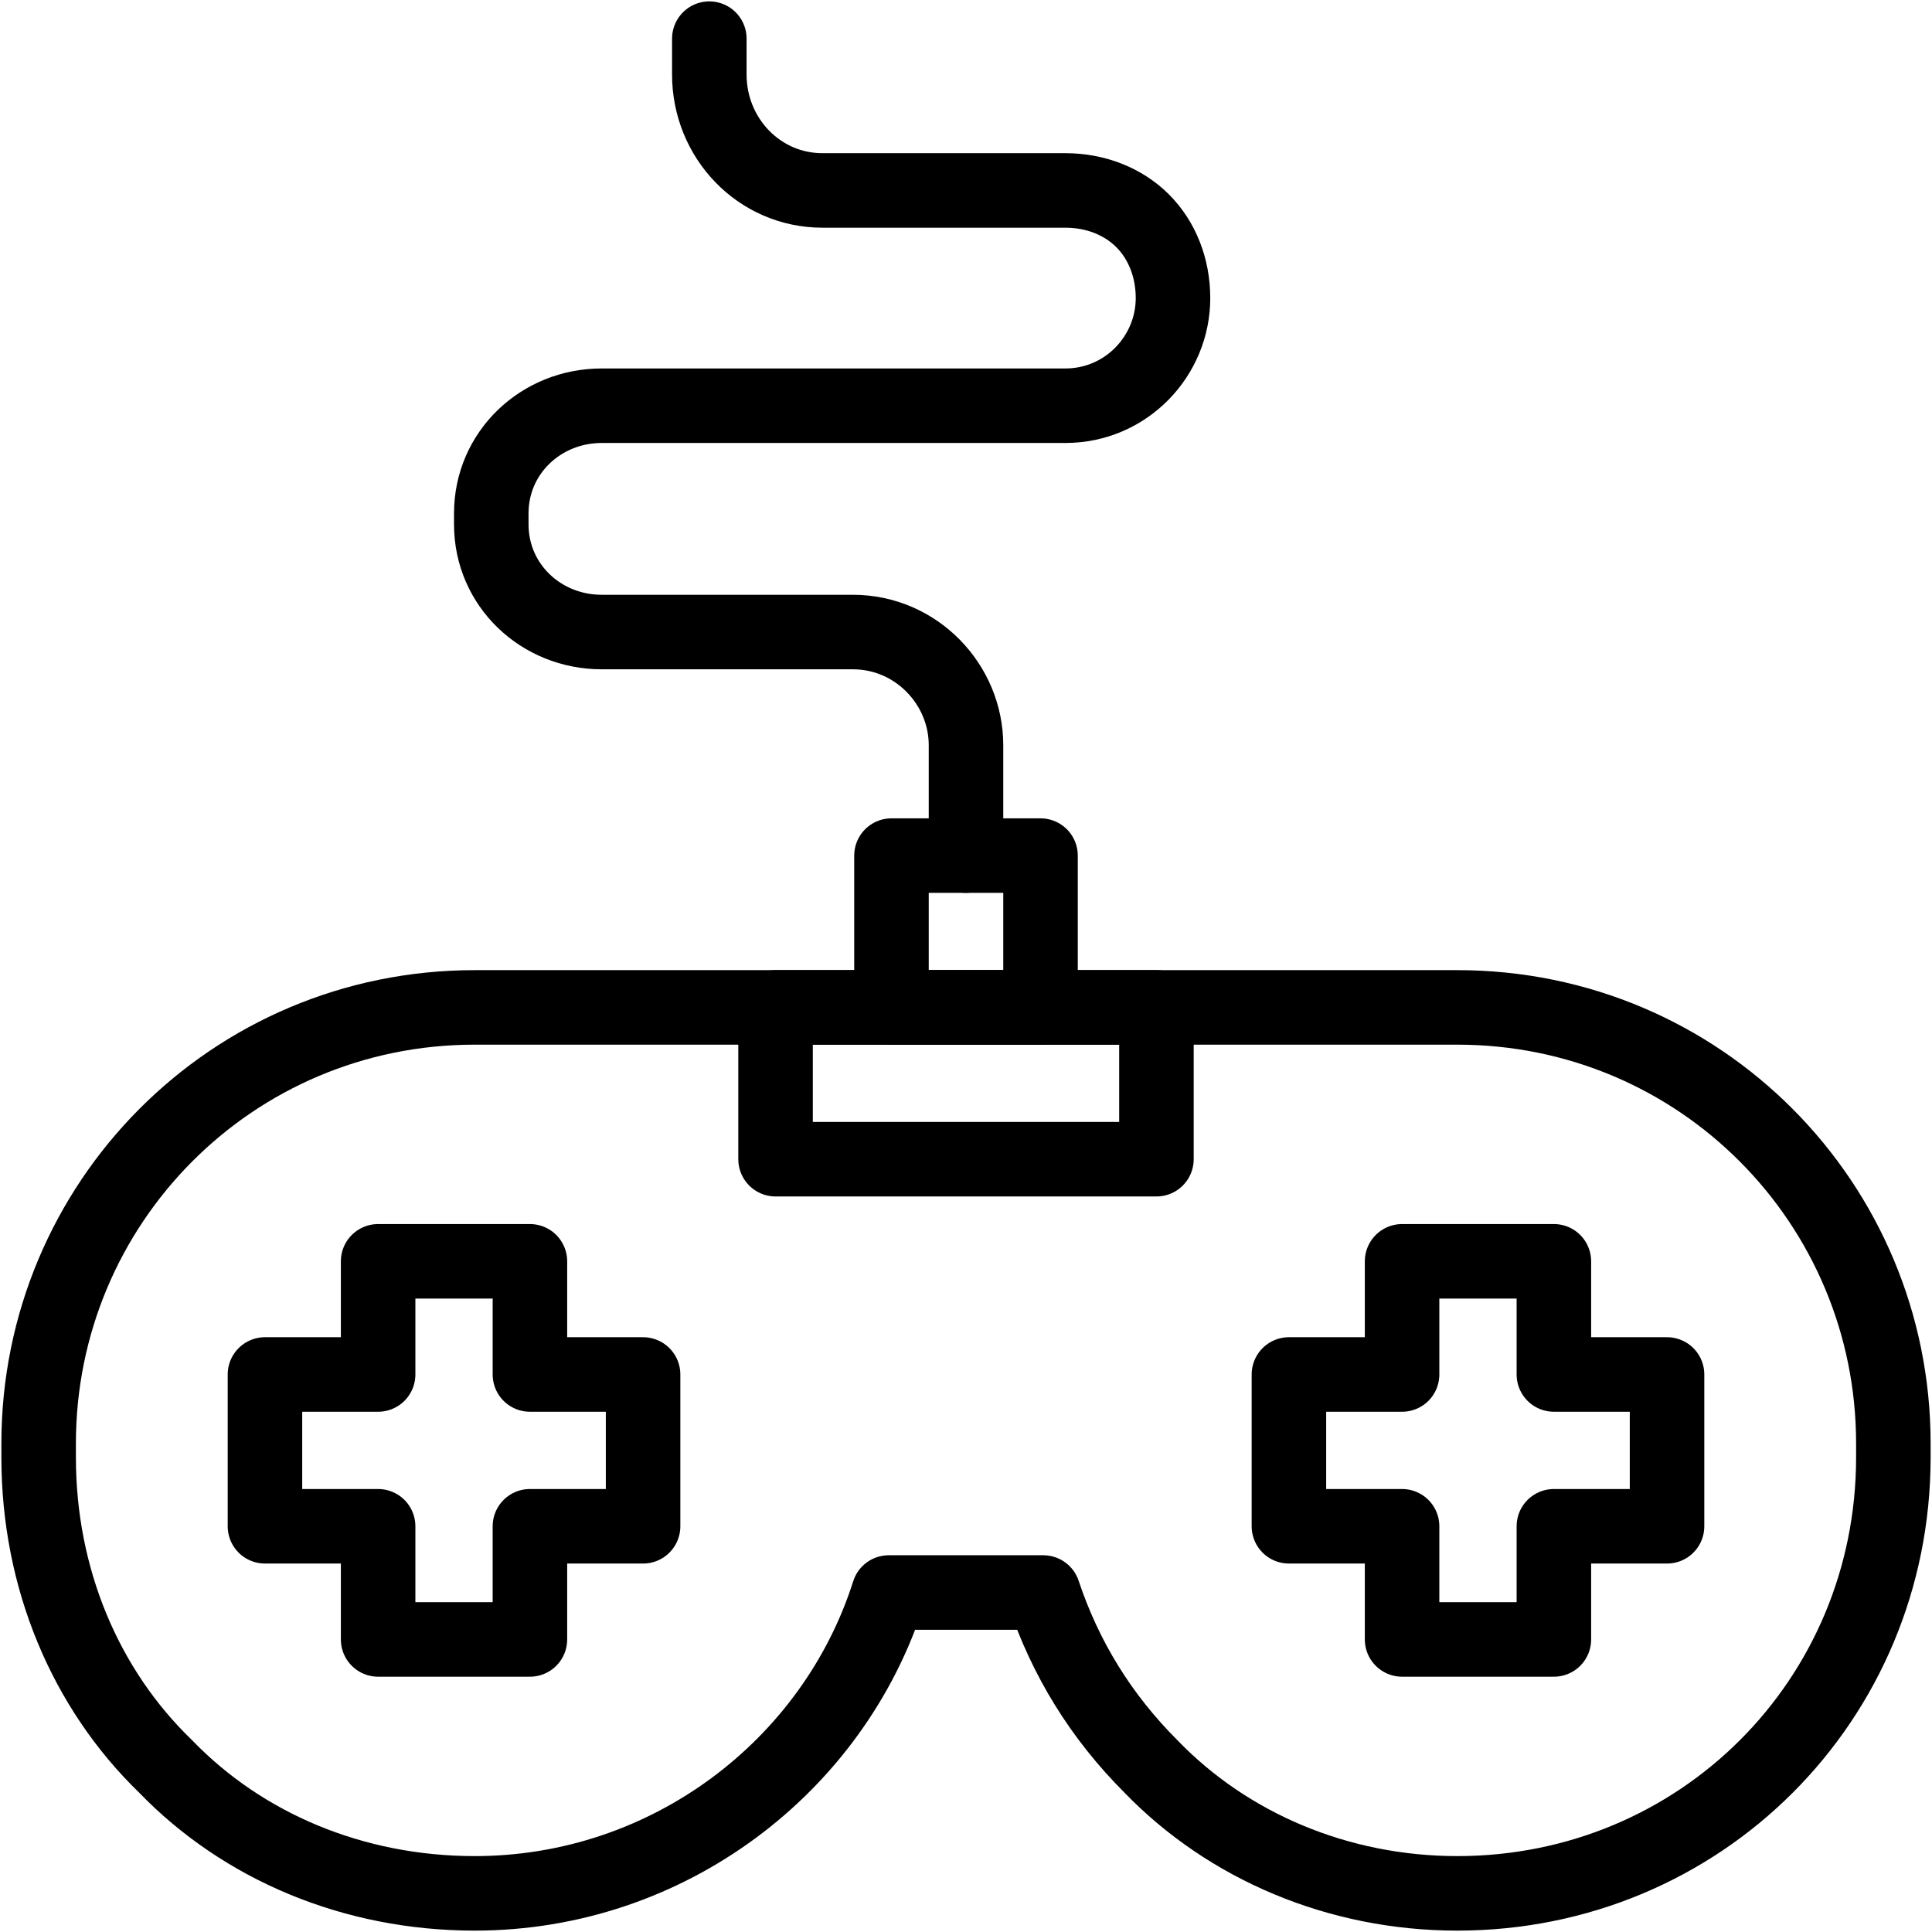 <svg version="1.2" xmlns="http://www.w3.org/2000/svg" viewBox="0 0 70 70" width="70" height="70"><style>.a{fill:none;stroke:#000;stroke-linecap:round;stroke-linejoin:round;stroke-width:2.7}</style><filter id="f0"><feFlood flood-color="#ed0d0d" flood-opacity="1" /><feBlend mode="normal" in2="SourceGraphic"/><feComposite in2="SourceAlpha" operator="in" /></filter><g filter="url(#f0)"><path fill-rule="evenodd" class="a" d="m23.3 49.8h-4.1v-4.1h-5.5v4.1h-4.1v5.5h4.1v4.1h5.5v-4.1h4.1z"/><path fill-rule="evenodd" class="a" d="m60.4 49.8h-4.1v-4.1h-5.5v4.1h-4.1v5.5h4.1v4.1h5.5v-4.1h4.1z"/><path class="a" d="m52.8 36.5h-15.7-4.2-15.7c-8.8 0-15.8 7.1-15.8 15.8v0.5c0 4.4 1.7 8.4 4.6 11.2 2.8 2.9 6.8 4.6 11.2 4.6 7 0 13-4.6 15-10.9h5.6c0.8 2.4 2.1 4.5 3.9 6.3 2.8 2.9 6.8 4.6 11.1 4.6 8.8 0 15.8-7 15.8-15.8v-0.5c0-8.7-7-15.8-15.8-15.8z"/><path fill-rule="evenodd" class="a" d="m28.1 36.5h13.8v5.5h-13.8z"/><path fill-rule="evenodd" class="a" d="m32.3 31h5.4v5.5h-5.4z"/><path fill-rule="evenodd" class="a" d="m25.7 1.4v1.3c0 2.3 1.8 4.2 4.1 4.2h8.8c1.1 0 2.1 0.4 2.8 1.1 0.7 0.7 1.1 1.7 1.1 2.8 0 2.1-1.7 3.9-3.9 3.9h-16.8c-2.2 0-4 1.7-4 3.9v0.4c0 2.2 1.8 3.9 4 3.9h9.1c2.3 0 4.1 1.9 4.1 4.1v4"/></g></svg>